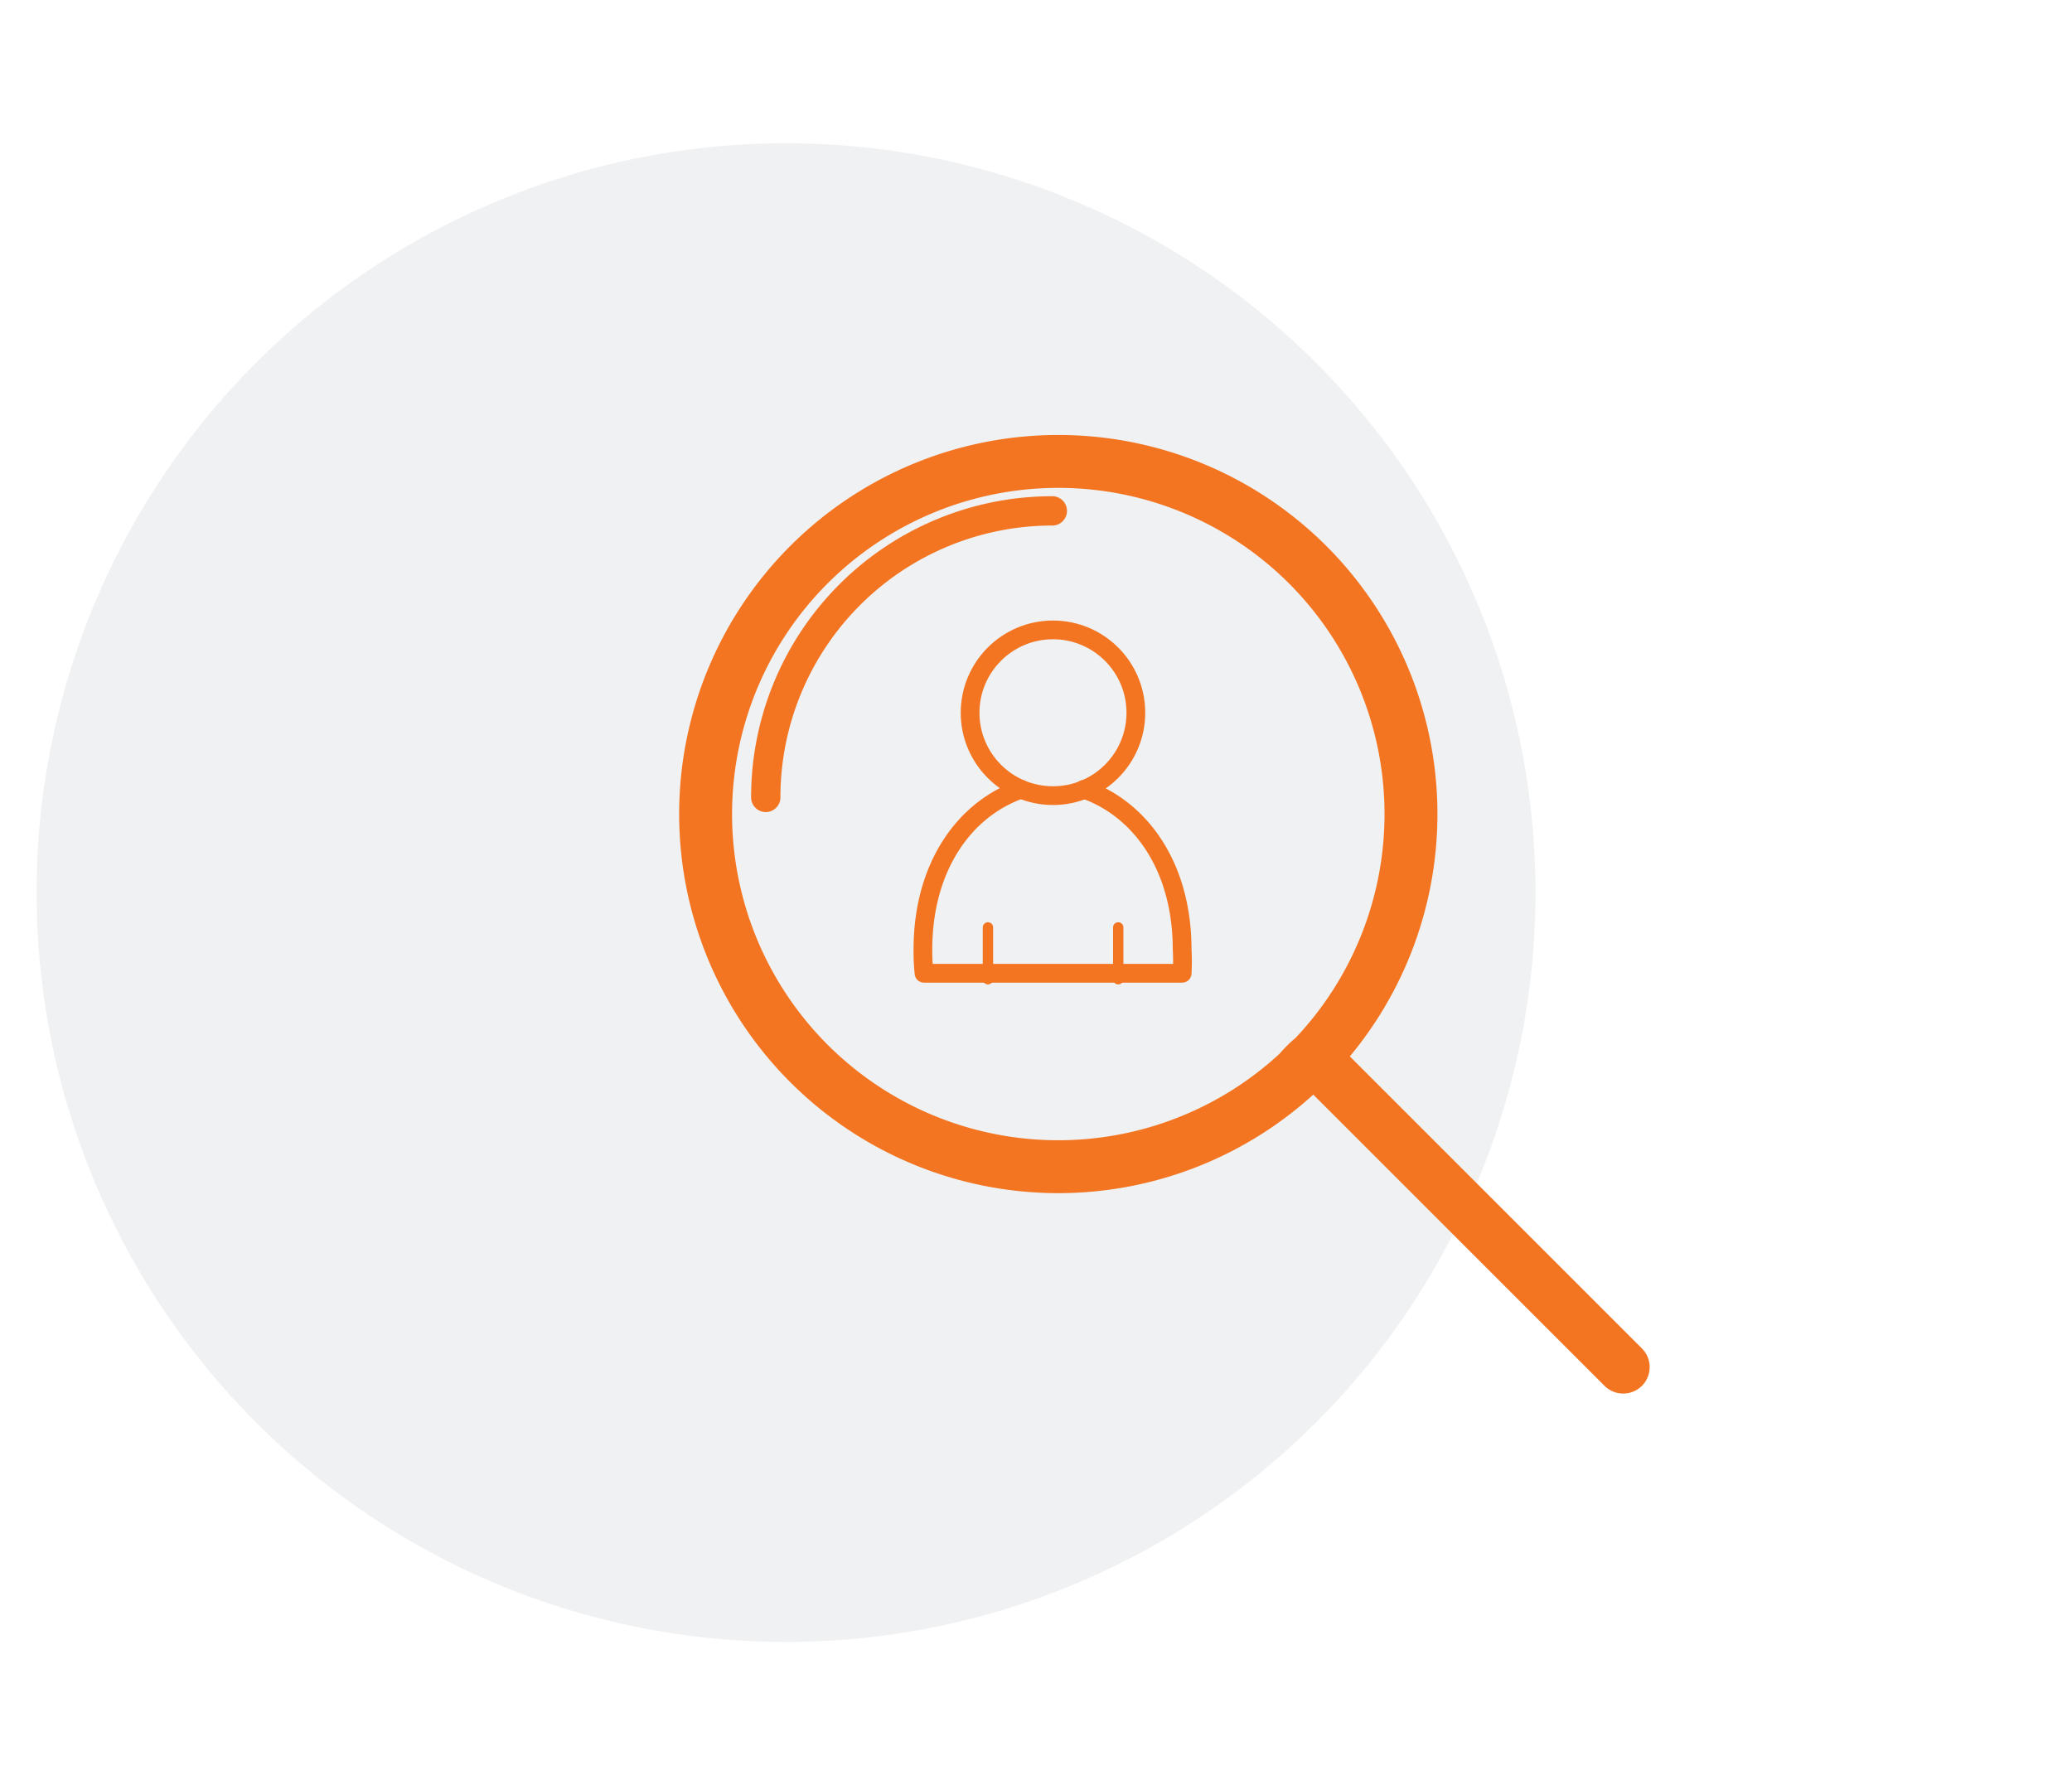 <svg xmlns="http://www.w3.org/2000/svg" viewBox="0 0 94 81"><defs><style>.cls-1{fill:#0a1b2a;fill-rule:evenodd;opacity:0.06;isolation:isolate;}.cls-2,.cls-3,.cls-4,.cls-5{fill:none;stroke:#f37521;stroke-linecap:round;stroke-linejoin:round;}.cls-2{stroke-width:1.33px;}.cls-3{stroke-width:2.4px;}.cls-4{stroke-width:0.85px;}.cls-5{stroke-width:0.47px;}</style></defs><g id="Layer_2" data-name="Layer 2"><g id="Benefits"><g id="Group-10"><g id="Icon-Circle-DevOpsSec"><path id="Rectangle" class="cls-1" d="M35.66,6.5h0a34,34,0,0,1,34,34h0a34,34,0,0,1-34,34h0a34,34,0,0,1-34-34h0A34,34,0,0,1,35.66,6.5Z"/></g></g></g></g><g id="Layer_1" data-name="Layer 1"><path class="cls-2" d="M47.74,23.18a13,13,0,0,0-13,13"/><path class="cls-3" d="M59.57,48a16,16,0,1,0-.67.66C59.13,48.4,59.34,48.17,59.57,48Z"/><line class="cls-3" x1="73.64" y1="62.03" x2="59.74" y2="48.13"/><circle class="cls-4" cx="47.77" cy="32.34" r="3.76"/><path class="cls-4" d="M46.32,35.81c-2.56.89-4.45,3.51-4.45,7.27a9.54,9.54,0,0,0,.05,1.08H53.63a9.54,9.54,0,0,0,0-1.08c0-3.76-1.89-6.38-4.45-7.27"/><line class="cls-5" x1="44.82" y1="44.43" x2="44.82" y2="42.08"/><line class="cls-5" x1="50.73" y1="44.43" x2="50.73" y2="42.08"/></g></svg>